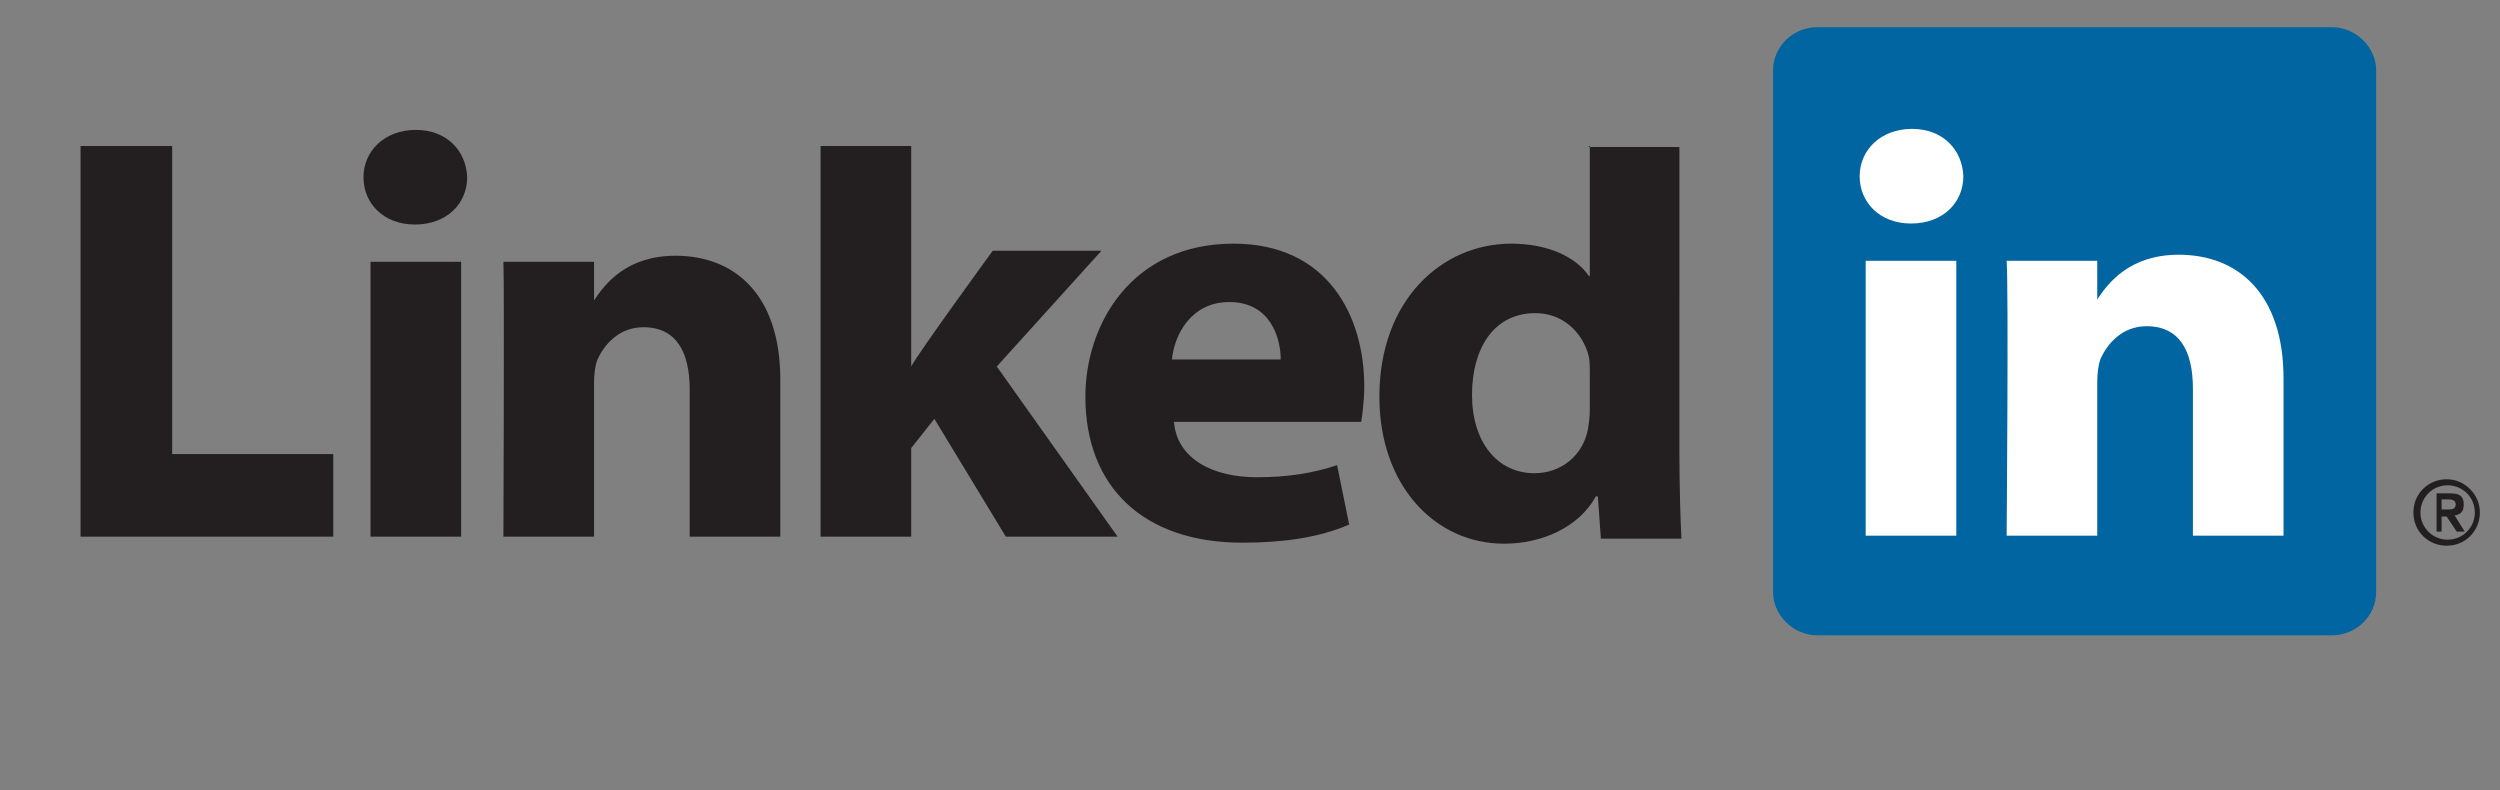 <?xml version="1.0" encoding="utf-8"?>
<!-- Generator: Adobe Illustrator 22.1.0, SVG Export Plug-In . SVG Version: 6.00 Build 0)  -->
<svg version="1.1" id="Calque_2" xmlns="http://www.w3.org/2000/svg" xmlns:xlink="http://www.w3.org/1999/xlink" x="0px" y="0px"
	 viewBox="0 0 248.3 78.5" style="enable-background:new 0 0 248.3 78.5;" xml:space="preserve">
<rect x="0" y="0" width="248.3" height="78.5" fill="#808080" stroke="none"/>
<style type="text/css">
	.st0{fill:#0065A1;}
	.st1{fill:#231F20;}
	.st2{fill:#FFFFFF;}
</style>
<g>
	<path class="st0" d="M176.1,7c0-2.4,2-4.3,4.4-4.3h51.1c2.4,0,4.4,2,4.4,4.3v51.8c0,2.4-2,4.3-4.4,4.3h-51.1c-2.4,0-4.4-2-4.4-4.3
		V7L176.1,7z"/>
	<polygon class="st1" points="8,53.3 33.1,53.3 33.1,45.1 17.1,45.1 17.1,14.5 8,14.5 	"/>
	<path class="st1" d="M45.8,53.3V26h-9v27.3H45.8L45.8,53.3z M41.2,22.3c3.2,0,5.2-2.1,5.2-4.7c-0.1-2.6-2-4.7-5.1-4.7
		s-5.2,2.1-5.2,4.7S38.1,22.3,41.2,22.3L41.2,22.3L41.2,22.3z"/>
	<path class="st1" d="M50,53.3h9V38c0-0.8,0.1-1.6,0.3-2.2c0.7-1.6,2.2-3.3,4.6-3.3c3.3,0,4.6,2.5,4.6,6.2v14.6h9V37.7
		c0-8.4-4.5-12.3-10.4-12.3c-4.8,0-7,2.7-8.2,4.6H59v-4h-9C50.1,28.6,50,53.3,50,53.3L50,53.3z"/>
	<path class="st1" d="M90.5,14.5h-9v38.8h9v-8.8l2.3-2.9l7.1,11.7H111L99,36.4l10.4-11.5H98.6c0,0-7.5,10.3-8.1,11.5V14.5L90.5,14.5
		z"/>
	<path class="st1" d="M135.2,41.9c0.1-0.7,0.3-2.1,0.3-3.5c0-7-3.6-14.2-13-14.2c-10.1,0-14.7,8-14.7,15.2c0,8.9,5.7,14.5,15.6,14.5
		c4,0,7.6-0.5,10.6-1.8l-1.2-5.9c-2.4,0.8-4.9,1.2-8,1.2c-4.3,0-7.9-1.8-8.2-5.5H135.2L135.2,41.9z M116.4,35.7
		c0.2-2.3,1.8-5.7,5.7-5.7c4.1,0,5.1,3.6,5.1,5.7H116.4L116.4,35.7z"/>
	<path class="st1" d="M157.9,14.5v12.9h-0.1c-1.3-1.9-4.1-3.2-7.7-3.2c-6.9,0-13.1,5.6-13.1,15.2c0,8.8,5.5,14.6,12.4,14.6
		c3.7,0,7.4-1.6,9.1-4.7h0.2l0.3,4.2h8c-0.1-1.9-0.2-5.3-0.2-8.5V14.6h-9v-0.1H157.9z M157.9,40.7c0,0.7-0.1,1.4-0.2,2
		c-0.5,2.5-2.6,4.3-5.3,4.3c-3.7,0-6.2-3.1-6.2-7.8c0-4.5,2.1-8.1,6.3-8.1c2.7,0,4.7,1.9,5.3,4.3c0.1,0.5,0.1,1.1,0.1,1.6
		L157.9,40.7L157.9,40.7z"/>
	<path class="st2" d="M194.3,53.2V25.9h-9v27.3H194.3L194.3,53.2z M189.8,22.2c3.2,0,5.2-2.1,5.2-4.7c-0.1-2.6-2-4.7-5.1-4.7
		s-5.2,2.1-5.2,4.7S186.7,22.2,189.8,22.2L189.8,22.2L189.8,22.2z"/>
	<path class="st2" d="M199.3,53.2h9V37.9c0-0.8,0.1-1.6,0.3-2.2c0.7-1.6,2.2-3.3,4.6-3.3c3.3,0,4.6,2.5,4.6,6.2v14.6h9V37.6
		c0-8.4-4.5-12.3-10.4-12.3c-4.8,0-7,2.7-8.2,4.6h0.1v-4h-9C199.5,28.6,199.3,53.2,199.3,53.2L199.3,53.2z"/>
	<path class="st1" d="M241.8,52.8h0.7v-1.5h0.5l1,1.5h0.8l-1-1.6c0.5-0.1,0.9-0.3,0.9-1.1s-0.4-1.1-1.3-1.1H242v3.8
		C242,52.8,241.8,52.8,241.8,52.8z M242.5,49.6h0.5c0.4,0,0.9,0,0.9,0.5s-0.4,0.5-0.9,0.5h-0.5V49.6L242.5,49.6z M239.7,50.9
		c0,1.9,1.5,3.3,3.3,3.3c1.9,0,3.3-1.5,3.3-3.3s-1.5-3.3-3.3-3.3C241.2,47.6,239.7,49,239.7,50.9L239.7,50.9z M240.4,50.9
		c0-1.5,1.2-2.7,2.7-2.7s2.7,1.2,2.7,2.7s-1.2,2.7-2.7,2.7S240.4,52.4,240.4,50.9L240.4,50.9z"/>
</g>
</svg>
